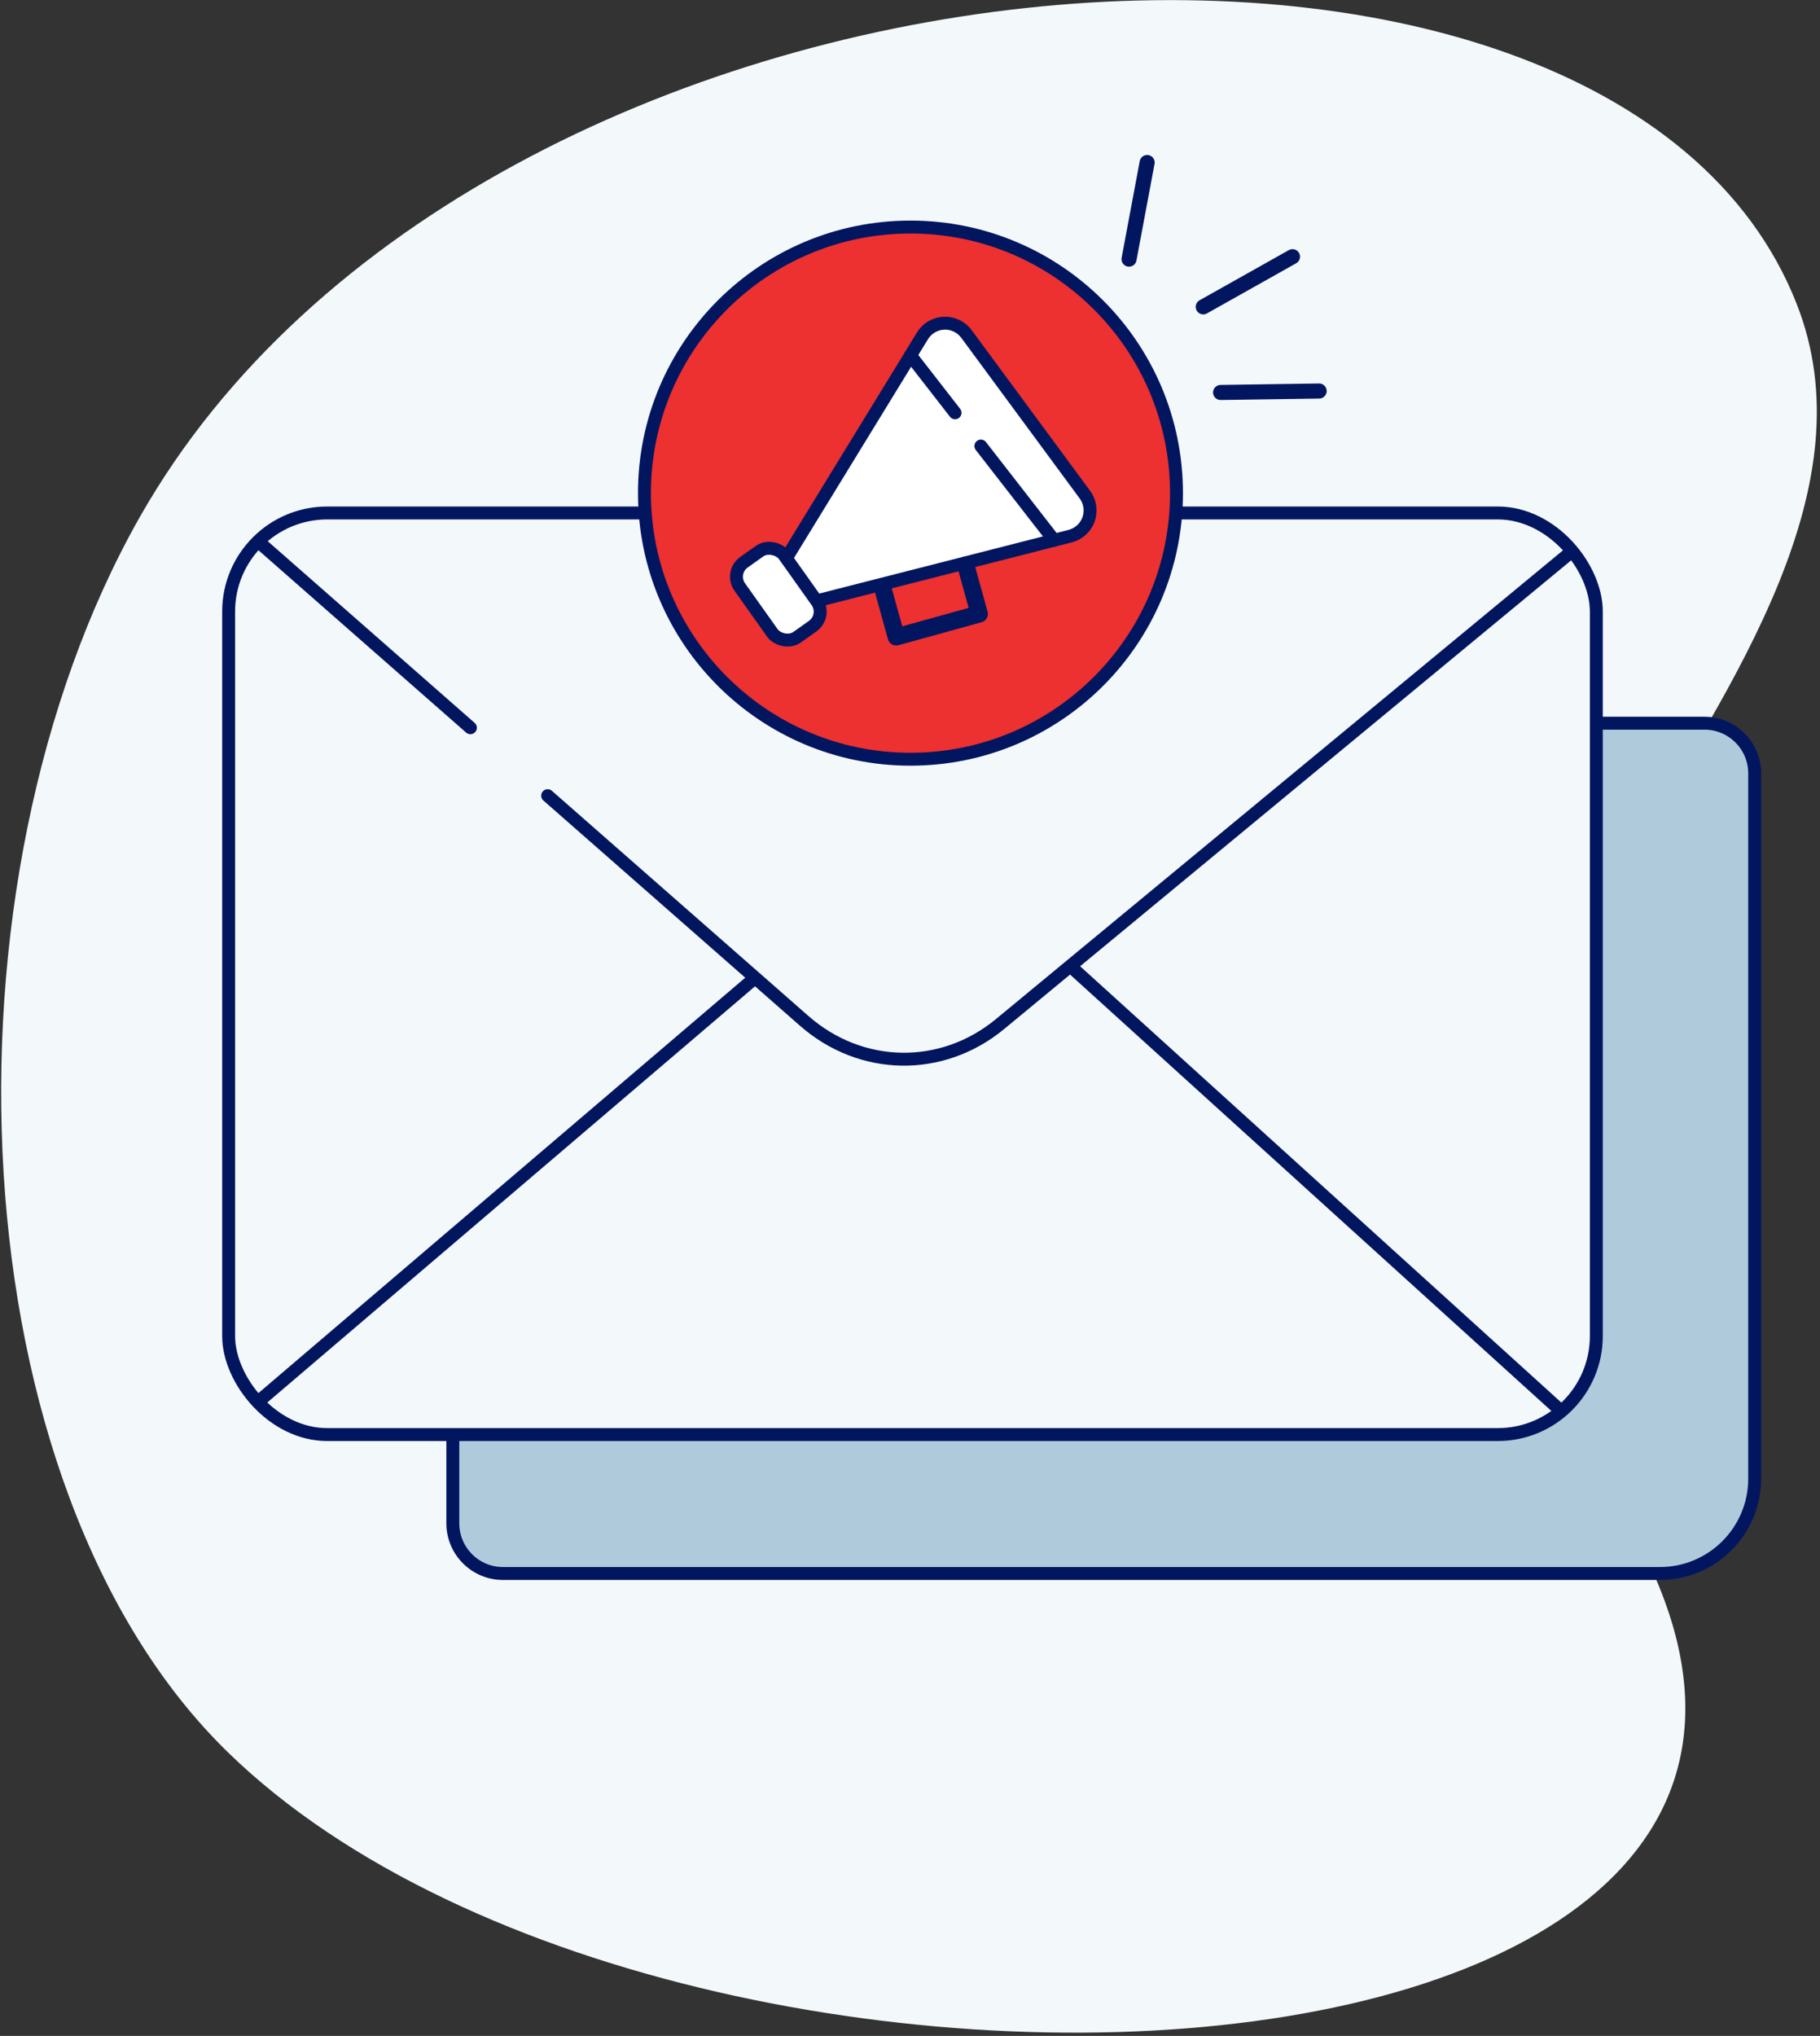 <?xml version="1.0" encoding="UTF-8"?>
<svg width="169px" height="189px" viewBox="0 0 169 189" version="1.1" xmlns="http://www.w3.org/2000/svg" xmlns:xlink="http://www.w3.org/1999/xlink">
    <rect x="0" y="0" width="169" height="189" fill="#333333" stroke="none"/>
    <title>C7764D25-1A3A-4869-B707-8AC3430F9CFF</title>
    <g id="Page-1" stroke="none" stroke-width="1" fill="none" fill-rule="evenodd">
        <g id="Blog-Category-Tile-Graphics---V2" transform="translate(-157, -627)">
            <g id="Announcements" transform="translate(157, 627)">
                <path d="M166.83,28.2 C149.5,-15.8 44.538,-7.614 12.98,48 C-6.356,82.092 -4.132,138.044 21.164,162.672 C65.112,205.462 198.652,196.042 143.248,130.328 C117.878,100.234 180.08,61.846 166.83,28.2 Z" id="Path" fill="#F3F8FA" fill-rule="nonzero"></path>
                <path d="M46.708,67.138 L158.274,67.138 C160.848,67.138 162.934,69.224 162.934,71.798 L162.934,137.274 C162.934,142.134 158.994,146.074 154.134,146.074 L46.708,146.074 C44.134,146.074 42.048,143.988 42.048,141.414 L42.048,71.8 C42.048,70.564 42.538,69.378 43.412,68.504 C44.286,67.629 45.472,67.138 46.708,67.138 Z" id="Path" stroke="#021660" stroke-width="1.2" fill="#AFCBDB" fill-rule="nonzero" stroke-linecap="round" stroke-linejoin="round"></path>
                <rect id="Rectangle" stroke="#021660" stroke-width="1.2" fill="#F3F8FA" fill-rule="nonzero" stroke-linecap="round" stroke-linejoin="round" x="21.23" y="47.622" width="127" height="85.554" rx="9.15"></rect>
                <path d="M144.6,130.668 L94.706,85.444 C89.48,80.71 82.052,80.588 76.706,85.148 L24.2,129.94" id="Path" stroke="#021660" stroke-width="1.2" fill="#F3F8FA" fill-rule="nonzero" stroke-linecap="round" stroke-linejoin="round"></path>
                <path d="M50.854,73.866 L74.672,94.768 C79.958,99.406 87.472,99.526 92.872,95.058 L145.968,51.178" id="Path" stroke="#021660" stroke-width="1.2" fill="#F3F8FA" fill-rule="nonzero" stroke-linecap="round" stroke-linejoin="round"></path>
                <line x1="24.206" y1="50.466" x2="43.68" y2="67.56" id="Path" stroke="#021660" stroke-width="1.2" fill="#F3F8FA" fill-rule="nonzero" stroke-linecap="round" stroke-linejoin="round"></line>
                <circle id="Oval" stroke="#021660" stroke-width="1.2" fill="#ED3030" fill-rule="nonzero" stroke-linecap="round" stroke-linejoin="round" cx="84.544" cy="45.78" r="24.702"></circle>
                <path d="M99.374,49.77 L74.69,56.076 C73.85,56.291 72.964,55.975 72.45,55.278 C71.935,54.581 71.895,53.641 72.348,52.902 L85.658,31.178 C86.086,30.479 86.833,30.039 87.652,30.004 C88.47,29.968 89.253,30.341 89.74,31 L100.74,45.92 C101.228,46.578 101.356,47.436 101.082,48.209 C100.808,48.981 100.168,49.566 99.374,49.77 L99.374,49.77 Z" id="Path" stroke="#021660" stroke-width="1.2" fill="#FFFFFF" fill-rule="nonzero" stroke-linecap="round" stroke-linejoin="round"></path>
                <polyline id="Path" stroke="#021660" stroke-width="1.6" stroke-linecap="round" stroke-linejoin="round" points="81.968 54.594 83.224 59.126 90.932 56.992 89.676 52.458"></polyline>
                <line x1="91.082" y1="41.408" x2="97.88" y2="50.152" id="Path" stroke="#021660" stroke-width="1.2" stroke-linecap="round" stroke-linejoin="round"></line>
                <line x1="84.544" y1="32.996" x2="88.684" y2="38.322" id="Path" stroke="#021660" stroke-width="1.2" stroke-linecap="round" stroke-linejoin="round"></line>
                <rect id="Rectangle" stroke="#021660" stroke-width="1.2" fill="#FFFFFF" fill-rule="nonzero" stroke-linecap="round" stroke-linejoin="round" transform="translate(72.272, 55.161) rotate(-35.39) translate(-72.272, -55.161) " x="69.739" y="50.895" width="5.066" height="8.532" rx="1.646"></rect>
                <line x1="113.342" y1="36.434" x2="122.492" y2="36.3" id="Path" stroke="#021660" stroke-width="1.4" fill="#ED3030" fill-rule="nonzero" stroke-linecap="round"></line>
                <line x1="111.73" y1="28.486" x2="120.016" y2="23.83" id="Path" stroke="#021660" stroke-width="1.4" fill="#ED3030" fill-rule="nonzero" stroke-linecap="round"></line>
                <line x1="104.84" y1="24.056" x2="106.52" y2="15.088" id="Path" stroke="#021660" stroke-width="1.4" fill="#ED3030" fill-rule="nonzero" stroke-linecap="round"></line>
            </g>
        </g>
    </g>
</svg>